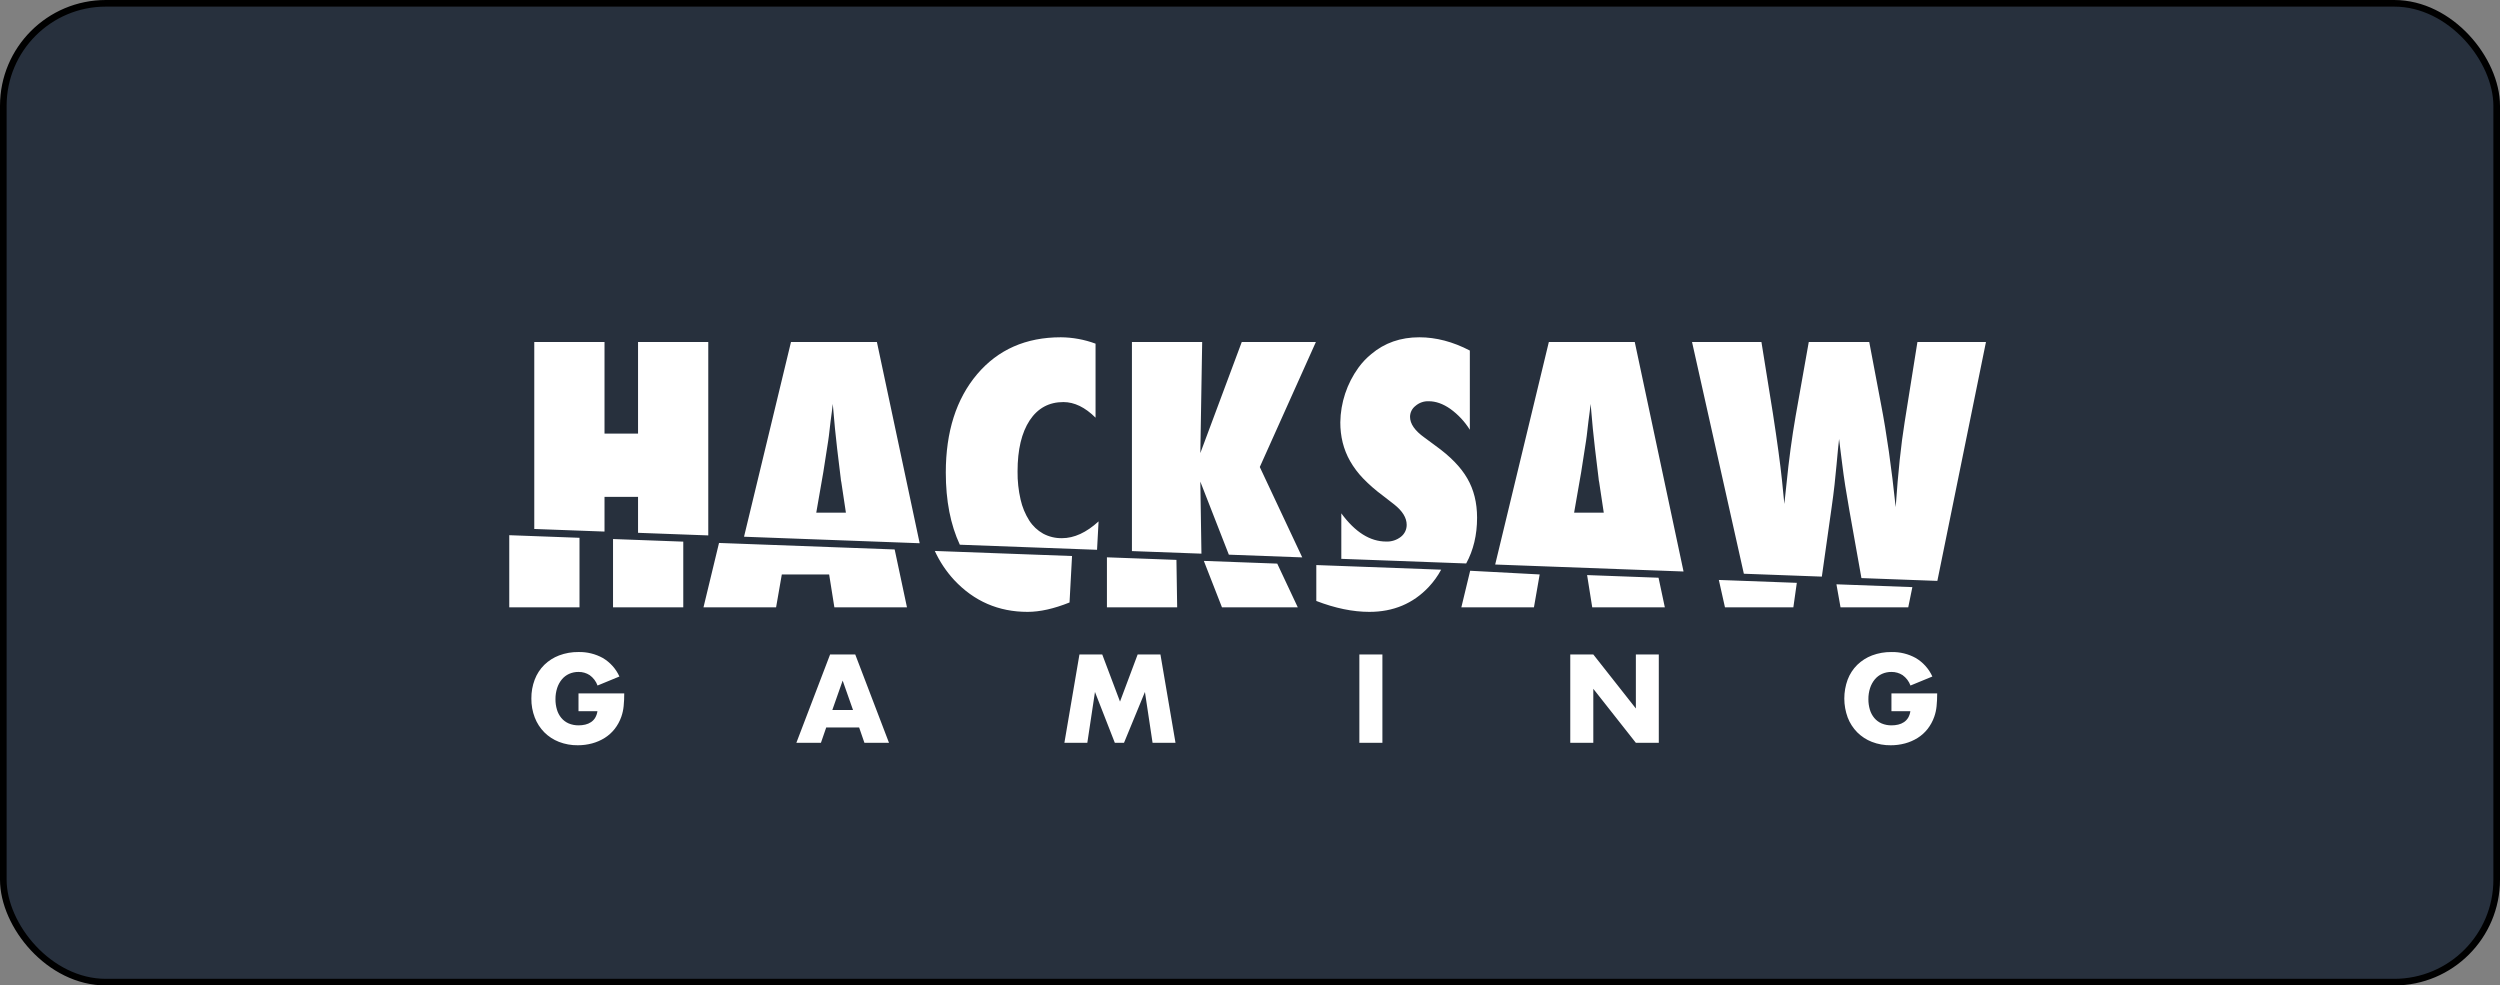 <svg width="378" height="149" viewBox="0 0 378 149" fill="none" xmlns="http://www.w3.org/2000/svg">
<rect x="0" y="0" width="378" height="149" fill="#808080" stroke="none"/>
<rect x="0.5" y="0.5" width="377" height="148" rx="15.5" fill="#27303D"/>
<rect x="0.5" y="0.5" width="377" height="148" rx="15.5" stroke="black"/>
<path d="M144.266 87.694C147.272 90.908 150.973 92.516 155.371 92.515C157.239 92.515 159.353 92.042 161.713 91.094L162.092 84.07L141.342 83.304C142.078 84.91 143.065 86.392 144.266 87.694ZM108.715 82.095L106.367 91.83H117.344L118.21 86.856H125.367L126.157 91.83H137.134L135.274 83.078L108.715 82.095ZM119.598 51.708L112.497 81.153L139.055 82.137L132.587 51.708H119.598ZM123.419 77.515L124.488 71.374L125.227 66.629C125.243 66.544 125.278 66.299 125.329 65.893C125.38 65.487 125.464 64.76 125.583 63.71C125.651 63.186 125.715 62.704 125.774 62.264C125.834 61.825 125.881 61.427 125.915 61.071L126.246 64.776C126.331 65.537 126.399 66.167 126.45 66.667C126.5 67.166 126.543 67.56 126.577 67.847C126.899 70.419 127.078 71.891 127.112 72.263C127.127 72.493 127.161 72.723 127.214 72.948L127.901 77.516L123.419 77.515ZM157.726 80.688C156.872 80.21 156.15 79.53 155.625 78.708C155.009 77.733 154.565 76.66 154.313 75.537C153.991 74.138 153.838 72.707 153.855 71.273C153.855 67.991 154.466 65.42 155.689 63.559C156.911 61.715 158.609 60.793 160.782 60.793C162.447 60.793 164.068 61.58 165.647 63.153V51.961C163.968 51.338 162.192 51.011 160.4 50.997C155.119 50.997 150.9 52.858 147.742 56.58C144.584 60.319 143.005 65.275 143.005 71.45C143.005 75.716 143.719 79.346 145.125 82.361L165.873 83.129L166.105 78.834C164.254 80.526 162.412 81.372 160.579 81.372C159.584 81.391 158.602 81.155 157.726 80.688ZM204.132 69.713C204.681 70.671 205.348 71.558 206.118 72.353C207.029 73.291 208.017 74.153 209.073 74.929L210.805 76.273C212.061 77.271 212.689 78.294 212.69 79.344C212.695 79.691 212.62 80.036 212.47 80.35C212.319 80.665 212.098 80.941 211.824 81.157C211.189 81.659 210.393 81.916 209.582 81.881C207.154 81.881 204.896 80.46 202.807 77.618V84.496L221.688 85.195C222.777 83.199 223.334 80.899 223.334 78.277C223.334 76.011 222.842 74.032 221.857 72.34C220.89 70.648 219.285 68.998 217.044 67.391L215.362 66.148C213.919 65.116 213.198 64.075 213.198 63.026C213.199 62.708 213.272 62.394 213.413 62.108C213.554 61.823 213.759 61.572 214.012 61.377C214.567 60.893 215.287 60.639 216.025 60.667C217.094 60.667 218.181 61.051 219.285 61.821C220.467 62.675 221.471 63.748 222.239 64.981V53.002C219.676 51.667 217.129 50.999 214.599 50.998C211.763 50.998 209.343 51.844 207.34 53.536C206.608 54.131 205.957 54.818 205.404 55.579C203.654 57.997 202.695 60.889 202.655 63.864C202.65 64.889 202.77 65.912 203.012 66.909C203.256 67.889 203.633 68.833 204.132 69.713ZM77 91.83H87.621V81.315L77 80.922V91.83ZM96.47 80.561L107.091 80.954V51.708H96.472V65.563H91.403V51.708H80.782V79.98L91.403 80.373V75.129H96.472V80.561H96.47ZM92.688 91.83H103.311V81.896L92.69 81.502V91.83H92.688ZM187.755 51.708L181.49 68.506L181.769 51.708H171.148V83.324L181.658 83.713L181.489 72.82L185.801 83.866L196.899 84.277L190.48 70.613L198.963 51.708H187.755ZM234.186 51.708L226.071 85.356L254.552 86.41L247.175 51.708H234.186ZM238.006 77.515L239.076 71.374L239.815 66.629C239.831 66.544 239.865 66.299 239.916 65.893C239.968 65.487 240.053 64.759 240.171 63.71C240.239 63.186 240.302 62.704 240.362 62.264C240.422 61.825 240.469 61.427 240.502 61.071L240.833 64.776C240.918 65.537 240.986 66.167 241.037 66.667C241.088 67.166 241.131 67.56 241.165 67.847C241.488 70.419 241.666 71.891 241.699 72.263C241.715 72.493 241.749 72.722 241.801 72.948L242.489 77.516L238.006 77.515ZM260.815 91.83H271.155L271.678 88.125L259.888 87.689L260.815 91.83ZM167.367 84.266V91.83H177.988L177.877 84.654L167.367 84.266ZM289.914 51.708L287.977 63.863C287.705 65.555 287.459 67.441 287.238 69.522C287.017 71.603 286.813 73.988 286.628 76.677C285.998 70.689 285.259 65.504 284.412 61.122L282.63 51.708H273.486L271.5 62.898C270.938 66.13 270.479 69.539 270.122 73.125L269.793 76.195L269.436 72.617C269.181 70.165 268.723 66.79 268.06 62.492L266.328 51.708H255.835L263.67 86.748L275.462 87.184L276.948 76.678C277.118 75.494 277.262 74.369 277.382 73.303C277.501 72.237 277.603 71.223 277.687 70.259C277.857 68.364 277.984 67.07 278.07 66.376C278.104 66.714 278.162 67.205 278.249 67.848C278.336 68.491 278.435 69.294 278.554 70.259C278.791 72.204 279.148 74.505 279.624 77.16L281.448 87.406L292.929 87.831L300.278 51.709L289.914 51.708ZM278.288 91.83H288.526L289.149 88.772L277.668 88.347L278.288 91.83ZM239.97 86.952L240.745 91.83H251.723L250.771 87.352L239.97 86.952ZM199.026 90.866C201.878 91.965 204.553 92.515 207.049 92.515C210.665 92.515 213.653 91.263 216.014 88.76C216.756 87.969 217.391 87.087 217.906 86.135L199.026 85.437V90.866ZM182.02 84.808L184.762 91.83H196.225L193.118 85.218L182.02 84.808ZM220.955 91.83H231.932L232.798 86.856L222.288 86.298L220.955 91.83ZM87.47 104.838H94.385C94.388 105.483 94.358 106.127 94.296 106.769C94.243 107.318 94.124 107.859 93.941 108.38C93.707 109.048 93.365 109.673 92.927 110.231C92.508 110.761 92.001 111.217 91.426 111.577C90.84 111.942 90.201 112.22 89.533 112.4C88.826 112.591 88.097 112.686 87.364 112.683C86.389 112.696 85.42 112.521 84.511 112.17C83.681 111.847 82.927 111.355 82.299 110.727C81.67 110.088 81.18 109.328 80.859 108.495C80.506 107.576 80.331 106.6 80.343 105.616C80.332 104.64 80.504 103.671 80.849 102.757C81.165 101.923 81.656 101.165 82.289 100.534C82.931 99.907 83.697 99.419 84.538 99.099C85.474 98.747 86.469 98.573 87.471 98.586C88.757 98.558 90.027 98.87 91.15 99.49C92.255 100.146 93.13 101.123 93.657 102.288L90.35 103.651C90.12 103.018 89.701 102.469 89.151 102.075C88.651 101.754 88.066 101.587 87.471 101.597C86.981 101.59 86.496 101.69 86.049 101.888C85.626 102.081 85.252 102.365 84.956 102.721C84.639 103.107 84.398 103.549 84.245 104.022C84.067 104.572 83.98 105.146 83.987 105.723C83.982 106.256 84.057 106.787 84.209 107.299C84.344 107.758 84.57 108.186 84.876 108.556C85.174 108.912 85.551 109.194 85.978 109.381C86.461 109.583 86.982 109.683 87.506 109.672C87.842 109.673 88.176 109.635 88.502 109.557C88.809 109.486 89.102 109.36 89.364 109.185C89.62 109.012 89.835 108.786 89.994 108.521C90.171 108.216 90.287 107.879 90.333 107.53H87.47V104.839L87.47 104.838ZM129.9 109.992H124.924L124.125 112.312H120.409L125.51 98.958H129.314L134.416 112.312H130.7L129.9 109.992ZM128.976 107.352L127.411 102.906L125.847 107.352H128.976ZM160.936 112.311L163.211 98.957H166.66L169.345 106.08L172.011 98.96H175.459L177.736 112.314H174.268L173.114 104.626L169.95 112.313H168.562L165.559 104.626L164.403 112.313H160.937L160.936 112.311ZM209.019 98.957V112.311H205.535V98.957H209.02H209.019ZM237.425 112.311V98.957H240.909L247.343 107.122V98.959H250.81V112.313H247.342L240.908 104.148V112.313H237.424L237.425 112.311ZM285.986 104.839H292.902C292.902 105.547 292.871 106.191 292.812 106.77C292.76 107.319 292.64 107.86 292.457 108.381C292.223 109.049 291.881 109.674 291.444 110.232C291.025 110.763 290.517 111.218 289.943 111.578C289.356 111.943 288.718 112.221 288.049 112.401C287.342 112.592 286.612 112.688 285.879 112.684C284.904 112.697 283.936 112.522 283.027 112.171C282.196 111.847 281.442 111.356 280.813 110.728C280.186 110.089 279.696 109.329 279.375 108.496C278.691 106.644 278.687 104.612 279.365 102.758C279.681 101.924 280.172 101.166 280.806 100.535C281.448 99.908 282.213 99.42 283.053 99.1C283.99 98.748 284.985 98.574 285.986 98.587C287.271 98.559 288.541 98.871 289.664 99.491C290.77 100.147 291.646 101.124 292.173 102.289L288.865 103.652C288.635 103.019 288.217 102.47 287.667 102.076C287.167 101.755 286.582 101.588 285.986 101.598C285.496 101.592 285.011 101.691 284.564 101.889C284.142 102.082 283.768 102.366 283.472 102.722C283.155 103.108 282.914 103.55 282.76 104.024C282.582 104.573 282.494 105.147 282.501 105.724C282.497 106.258 282.572 106.789 282.724 107.3C282.859 107.76 283.086 108.188 283.392 108.558C283.69 108.913 284.067 109.195 284.494 109.382C284.977 109.585 285.498 109.684 286.022 109.673C286.357 109.674 286.692 109.636 287.018 109.558C287.325 109.487 287.617 109.361 287.88 109.187C288.136 109.013 288.352 108.787 288.512 108.523C288.688 108.217 288.802 107.88 288.848 107.531H285.986V104.839Z" fill="white"/>
</svg>
